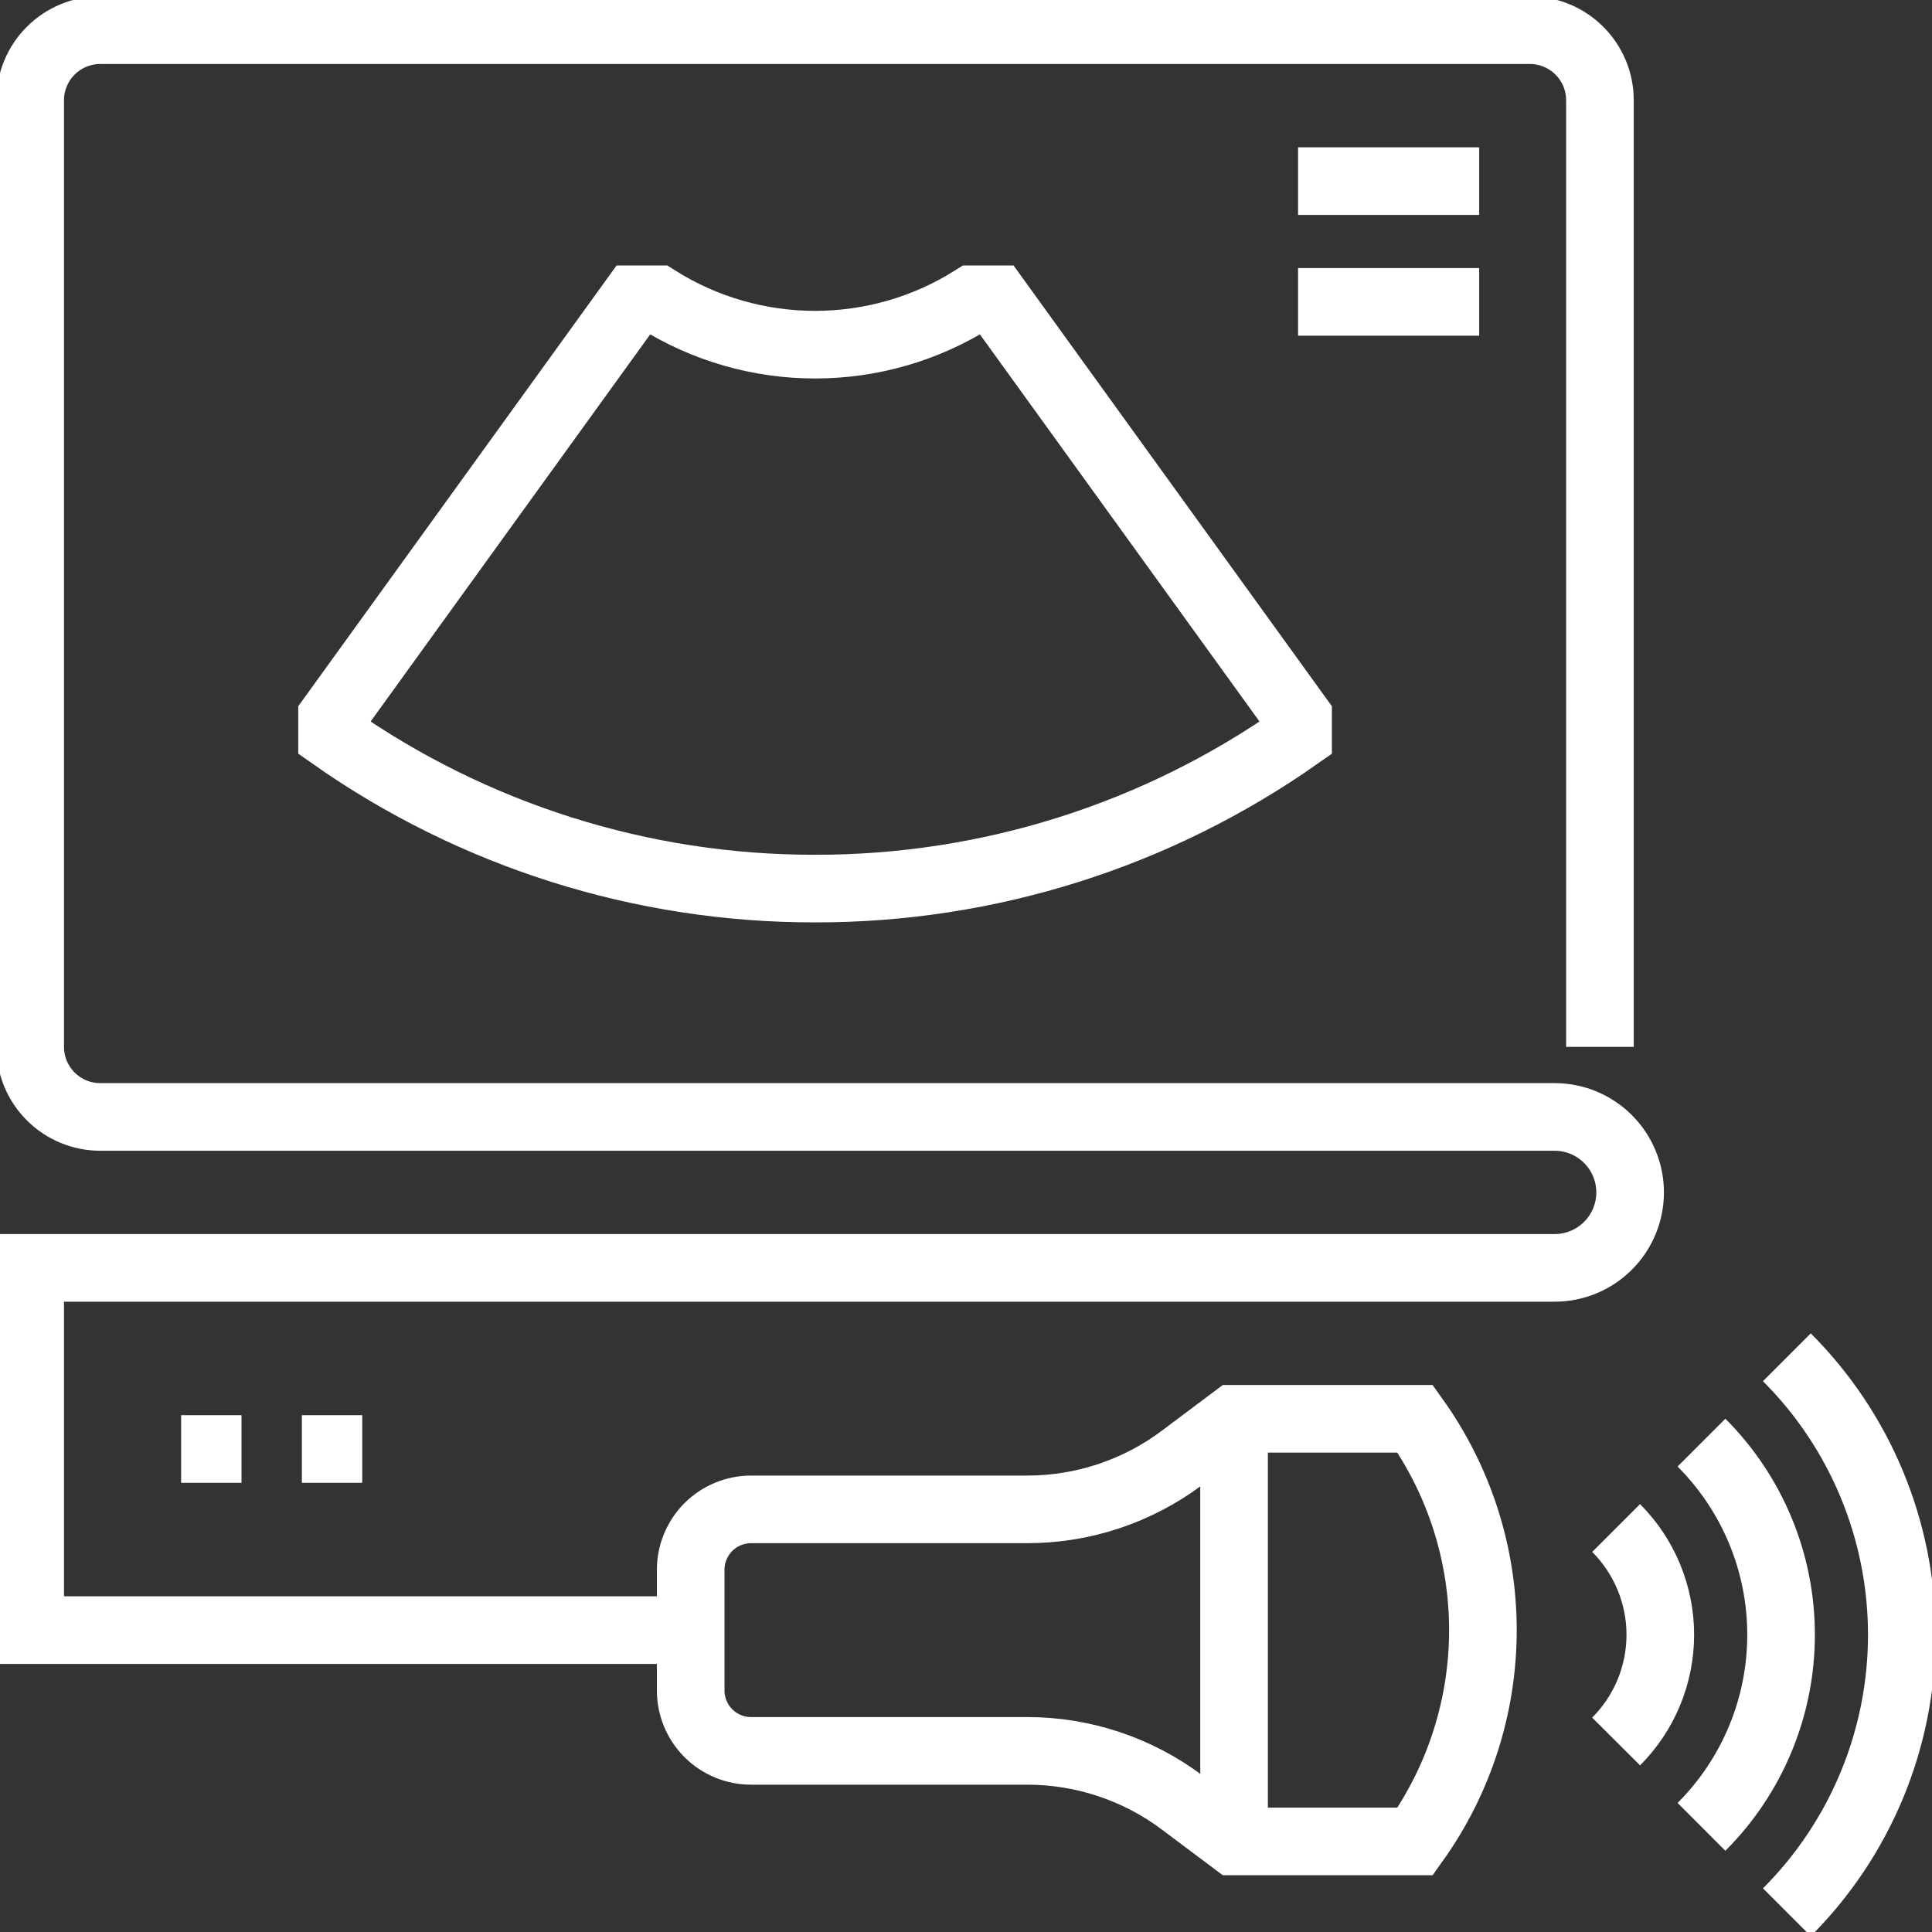 <svg width="40" height="40" viewBox="0 0 40 40" fill="none" xmlns="http://www.w3.org/2000/svg">
<rect x="0" y="0" width="40" height="40" fill="#333333" stroke="none"/>
<g clip-path="url(#clip0_132_73)">
<path d="M16.882 18.397C20.459 18.401 23.949 17.298 26.875 15.241V14.848C24.661 11.783 23.061 9.567 20.627 6.197H20.137C19.16 6.811 18.029 7.136 16.875 7.136C15.721 7.136 14.59 6.811 13.613 6.197H13.123C10.689 9.567 9.089 11.783 6.875 14.848V15.241C9.801 17.298 13.291 18.401 16.868 18.397H16.882Z" stroke="white" stroke-width="1.4"/>
<path d="M26.875 3.75H30.625" stroke="white" stroke-width="1.4"/>
<path d="M26.875 6.25H30.625" stroke="white" stroke-width="1.4"/>
<path d="M33.125 21.675V2.075C33.125 1.69 32.972 1.322 32.7 1.05C32.428 0.778 32.06 0.625 31.675 0.625H2.075C1.69 0.625 1.322 0.778 1.05 1.05C0.778 1.322 0.625 1.69 0.625 2.075V21.675C0.625 22.06 0.778 22.428 1.05 22.7C1.322 22.972 1.69 23.125 2.075 23.125H32.188C32.602 23.125 32.999 23.29 33.292 23.583C33.585 23.876 33.75 24.273 33.75 24.688C33.75 25.102 33.585 25.499 33.292 25.792C32.999 26.085 32.602 26.25 32.188 26.25H0.625V33.75H14.375" stroke="white" stroke-width="1.4"/>
<path d="M3.75 30H5" stroke="white" stroke-width="1.4"/>
<path d="M6.25 30H7.5" stroke="white" stroke-width="1.4"/>
<path d="M15.55 31.25H21.27C22.425 31.25 23.55 30.875 24.474 30.182L25.55 29.375H29.3C30.212 30.652 30.702 32.181 30.702 33.75C30.702 35.319 30.212 36.848 29.3 38.125H25.55L24.474 37.318C23.55 36.625 22.425 36.25 21.27 36.25H15.55C15.219 36.25 14.9 36.118 14.666 35.884C14.432 35.65 14.3 35.331 14.3 35V32.5C14.3 32.169 14.432 31.851 14.666 31.616C14.901 31.382 15.219 31.25 15.55 31.25Z" stroke="white" stroke-width="1.4"/>
<path d="M33.46 36.056C33.75 35.765 33.98 35.421 34.137 35.042C34.294 34.663 34.375 34.256 34.375 33.846C34.375 33.435 34.294 33.029 34.137 32.65C33.98 32.271 33.75 31.926 33.46 31.636" stroke="white" stroke-width="1.4"/>
<path d="M35.227 37.823C35.75 37.301 36.164 36.681 36.447 35.998C36.73 35.316 36.875 34.585 36.875 33.846C36.875 33.107 36.73 32.376 36.447 31.693C36.164 31.011 35.75 30.391 35.227 29.868" stroke="white" stroke-width="1.4"/>
<path d="M36.995 39.591C38.519 38.067 39.375 36.001 39.375 33.846C39.375 31.691 38.519 29.624 36.995 28.101" stroke="white" stroke-width="1.4"/>
<path d="M25.55 29.375V38.125" stroke="white" stroke-width="1.4"/>
</g>
<defs>
<clipPath id="clip0_132_73">
<rect width="40" height="40" fill="white"/>
</clipPath>
</defs>
</svg>
